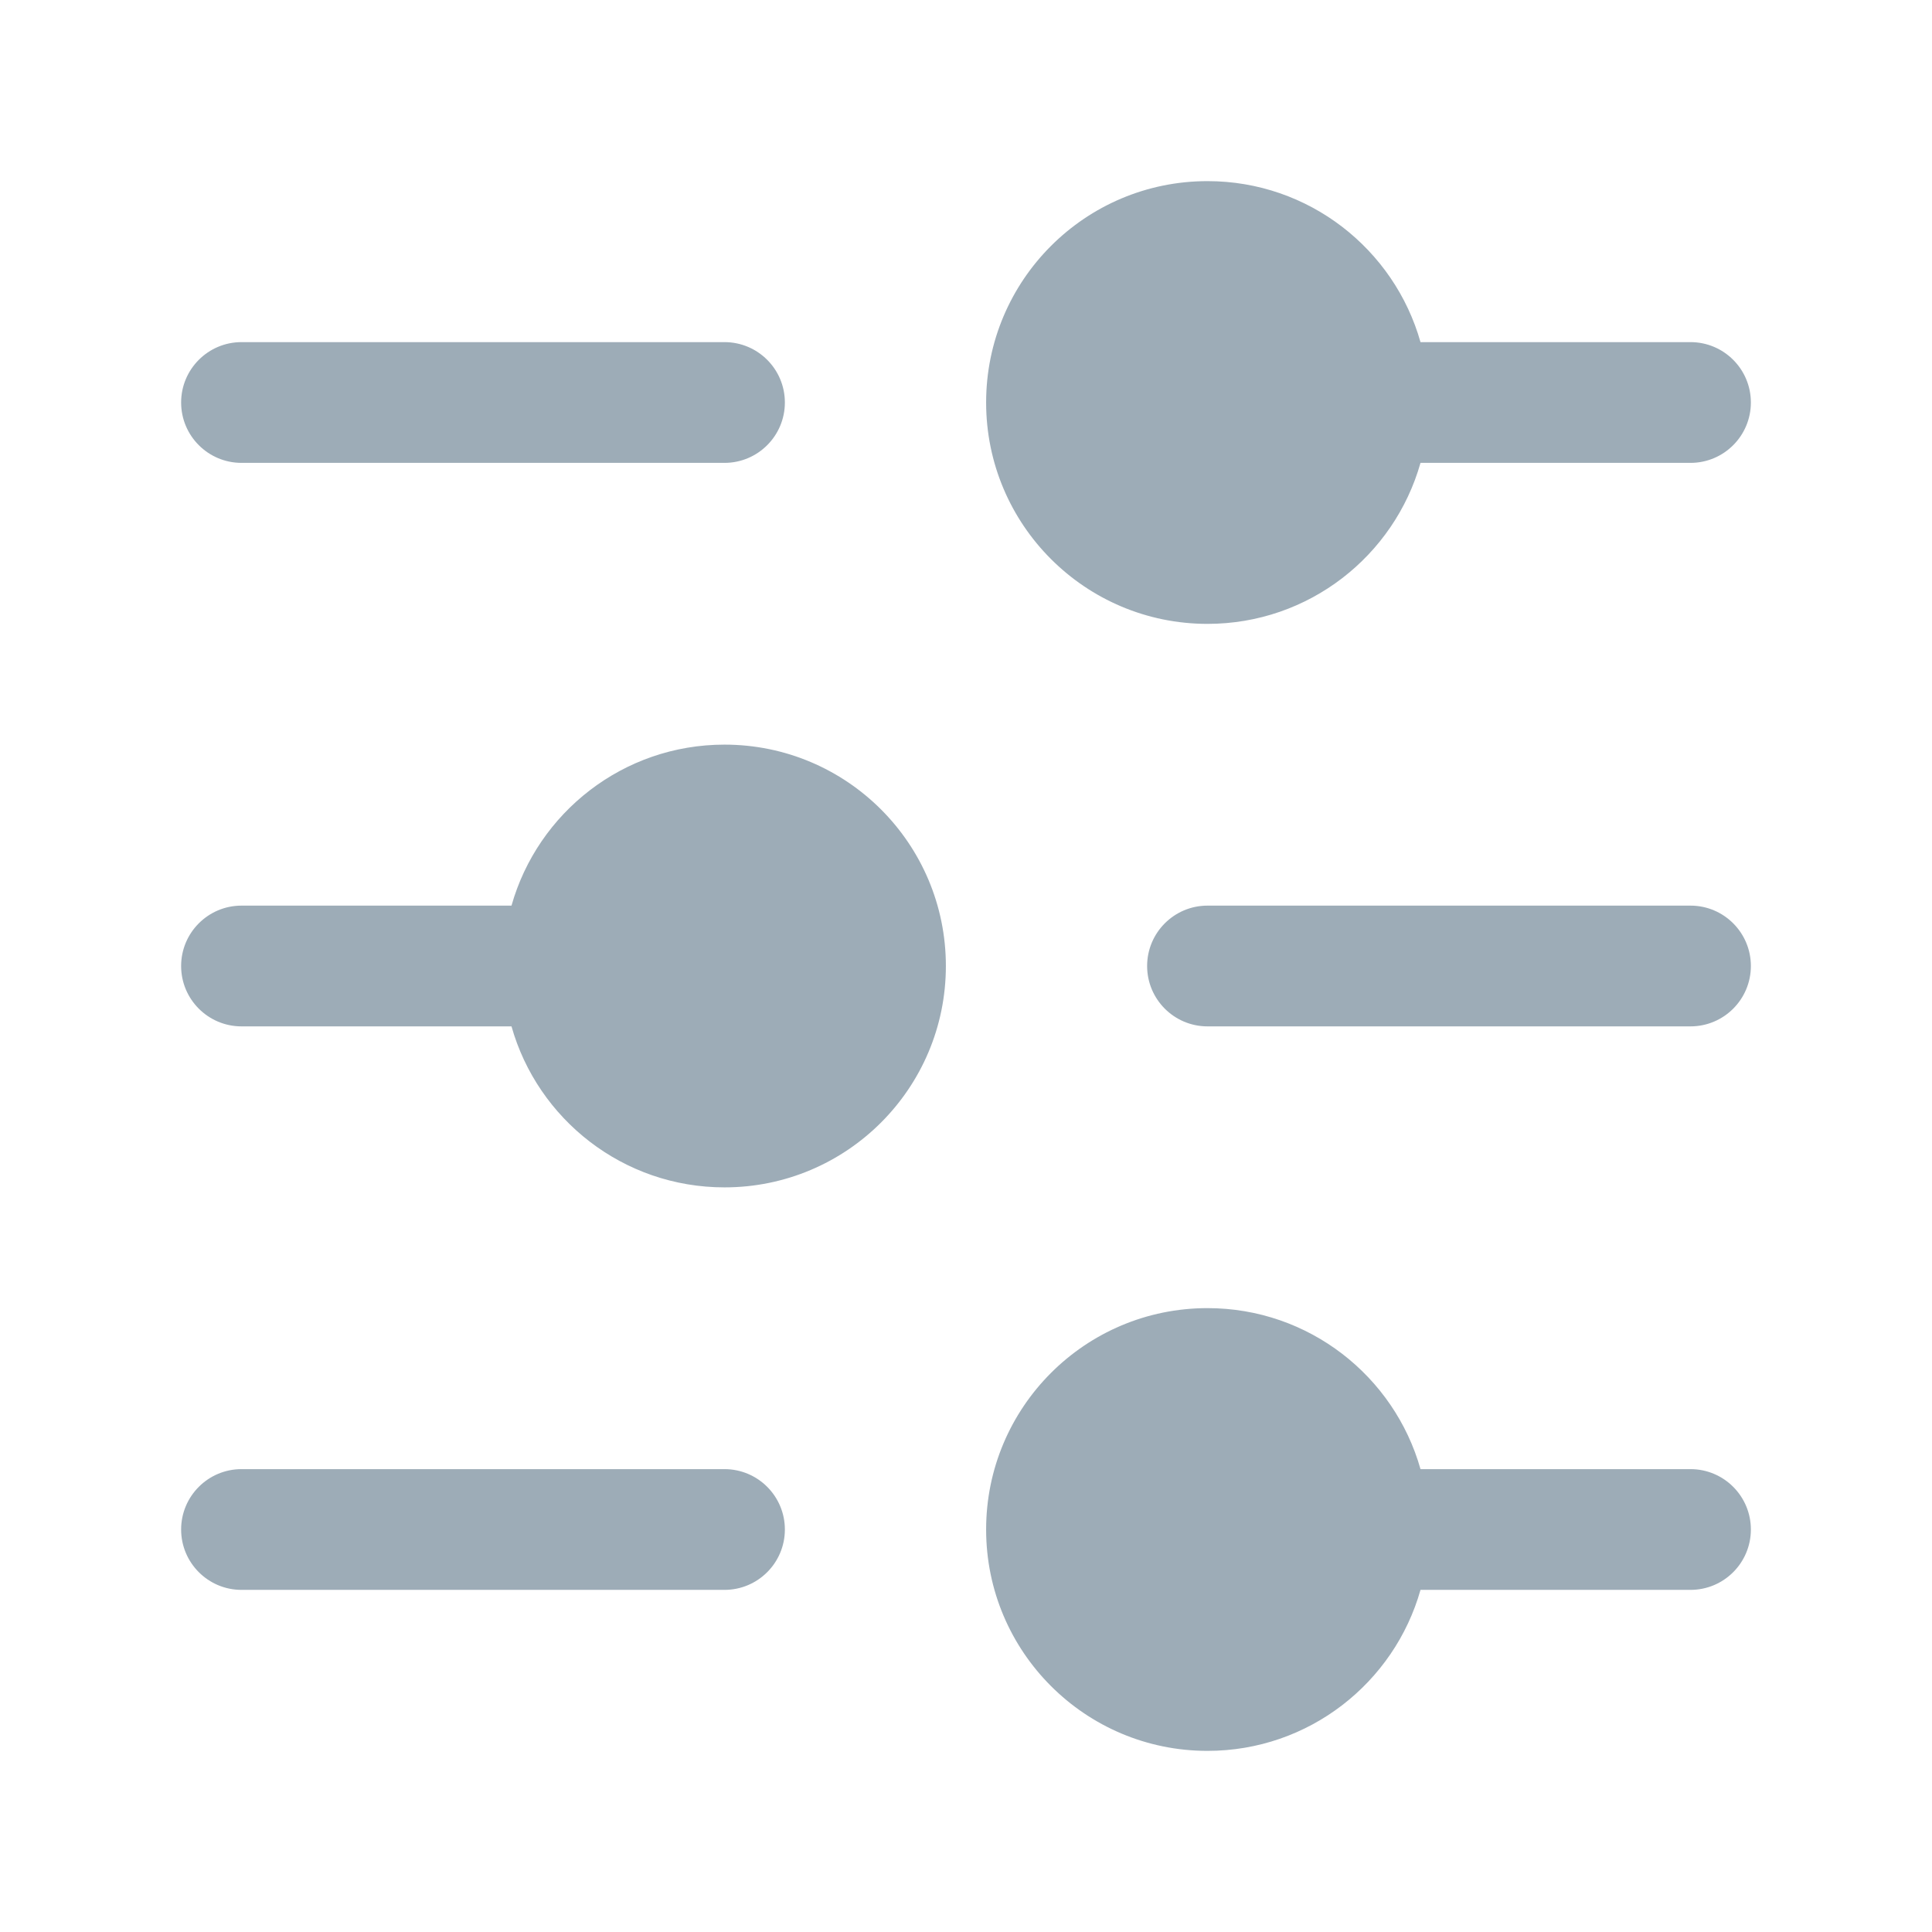 <svg width="24" height="24" viewBox="0 0 24 24" fill="none" xmlns="http://www.w3.org/2000/svg">
<path fill-rule="evenodd" clip-rule="evenodd" d="M12.25 5C12.25 3.481 13.481 2.25 15 2.25C16.259 2.25 17.32 3.096 17.646 4.25L21 4.25C21.414 4.25 21.75 4.586 21.75 5C21.75 5.414 21.414 5.75 21 5.75L17.646 5.75C17.32 6.904 16.259 7.75 15 7.75C13.481 7.75 12.25 6.519 12.25 5ZM2.25 5C2.25 4.586 2.586 4.25 3 4.25L9 4.25C9.414 4.25 9.75 4.586 9.75 5C9.75 5.414 9.414 5.75 9 5.75L3 5.75C2.586 5.75 2.25 5.414 2.25 5ZM2.25 19C2.25 18.586 2.586 18.25 3 18.25L9 18.25C9.414 18.25 9.75 18.586 9.75 19C9.75 19.414 9.414 19.75 9 19.75L3 19.75C2.586 19.75 2.25 19.414 2.25 19ZM17.646 18.25L21 18.25C21.414 18.25 21.75 18.586 21.75 19C21.75 19.414 21.414 19.75 21 19.75L17.646 19.75C17.32 20.904 16.259 21.75 15 21.75C13.481 21.75 12.25 20.519 12.25 19C12.25 17.481 13.481 16.25 15 16.25C16.259 16.25 17.32 17.096 17.646 18.25ZM3 11.25C2.586 11.25 2.25 11.586 2.25 12C2.25 12.414 2.586 12.75 3 12.75L6.354 12.75C6.68 13.904 7.741 14.75 9 14.75C10.519 14.75 11.75 13.519 11.75 12C11.75 10.481 10.519 9.25 9 9.25C7.741 9.25 6.68 10.096 6.354 11.25L3 11.25ZM15 11.25C14.586 11.25 14.25 11.586 14.25 12C14.25 12.414 14.586 12.75 15 12.75L21 12.75C21.414 12.75 21.75 12.414 21.75 12C21.75 11.586 21.414 11.25 21 11.25L15 11.25Z" fill="#9DACB7"/>
</svg>
